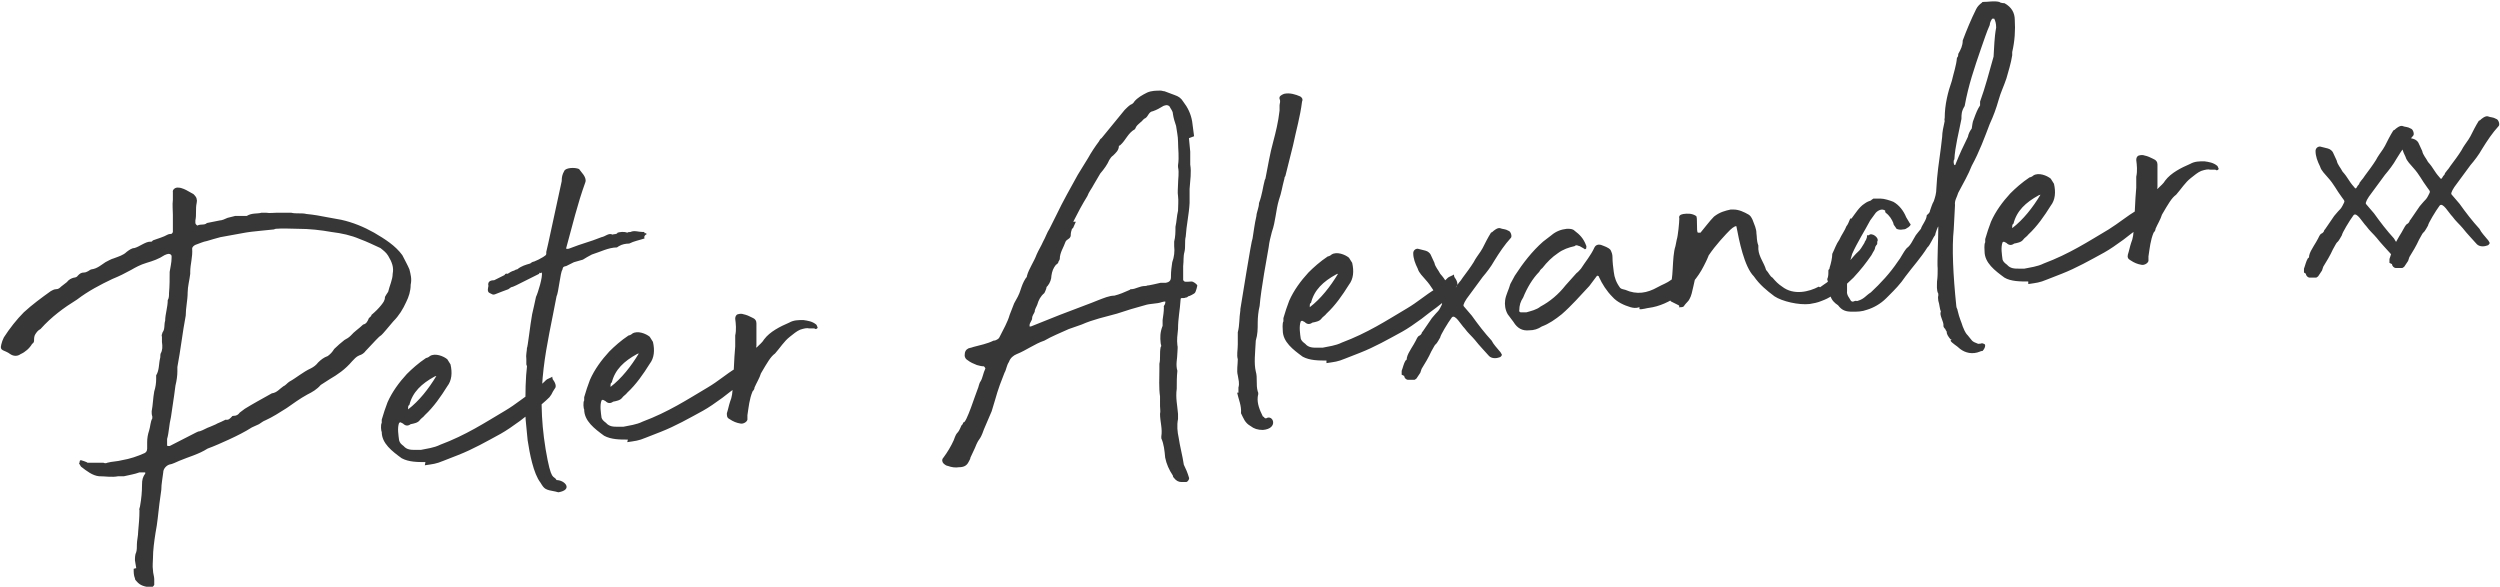 <?xml version="1.0" encoding="UTF-8"?>
<svg xmlns="http://www.w3.org/2000/svg" version="1.1" viewBox="0 0 389 91.3">
  <defs>
    <style>
      .cls-1 {
        fill: #373737;
      }
    </style>
  </defs>
  <!-- Generator: Adobe Illustrator 28.7.0, SVG Export Plug-In . SVG Version: 1.2.0 Build 136)  -->
  <g>
    <g id="Layer_1">
      <path class="cls-1" d="M20.8,88.5c0,.6,0,1,.2,1.5,0,.2.1.3.3.5.5.6,1.2.8,2.2.9.2,0,.4-.2.5-.4,0-.3,0-.6,0-.9,0-.4-.2-.9-.2-1.4-.1-.7,0-1.2,0-1.8,0-1.3.2-2.7.4-4,.3-1.5.4-2.9.6-4.5l.3-2.2c0-.9.2-1.8.3-2.7,0-.5.4-1,.9-1.2.6-.1,1.1-.4,1.6-.6,1.4-.6,3-1,4.4-1.9,1.1-.4,2.2-.9,3.3-1.4,1.3-.6,2.5-1.2,3.6-1.9l1.1-.5c.3-.2.7-.5,1-.6,1.1-.5,2.2-1.2,3.3-1.9,1-.7,2.1-1.5,3.2-2.1.8-.4,1.5-.8,2.1-1.5l1.4-.9c1.2-.7,2.4-1.5,3.5-2.8.3-.3.6-.7,1.1-.9.4-.1.8-.4,1-.7l1.6-1.7.5-.5c.5-.3.8-.8,1.1-1.1l1.1-1.3c.9-.9,1.5-1.9,2-3,.4-.8.7-1.7.7-2.7.2-.9,0-1.6-.2-2.4-.3-.7-.7-1.4-1.1-2.2-1.1-1.5-2.7-2.5-4.4-3.5-1.6-.9-3.3-1.6-5.1-2l-2.2-.4c-1-.2-2.1-.4-3.2-.5-.8-.2-1.6,0-2.4-.2-.8,0-1.5,0-2.2,0-.6,0-1.1.1-1.7,0-.2,0-.5,0-.7,0-.7.2-1.5,0-2.3.5-.2,0-.3,0-.6,0-.4,0-.8,0-1.2,0l-1.2.3c-.4.2-.9.4-1.2.4l-2,.4c-.4.4-.9.1-1.5.4,0,0-.3-.2-.3-.4v-.4c.2-.9,0-1.8.2-2.7,0-.2.1-.4,0-.6,0-.3-.3-.6-.5-.8-.6-.3-1-.6-1.5-.8-.3-.1-.5-.2-.8-.2-.5-.1-1,.3-.9.7,0,.4,0,.8,0,1.2-.1.8,0,1.5,0,2.3,0,.9,0,1.7,0,2.7,0,0-.1.3-.3.3,0,0-.3,0-.5.1-.7.4-1.5.6-2.3.9,0,0-.2.3-.4.2-.8,0-1.7.8-2.5,1-.4,0-.8.3-1.2.6-.5.5-1.2.7-2,1-.4.1-.9.4-1.3.6-.6.4-1.3,1-2.1,1.1-.2,0-.4.2-.6.3-.2.1-.4.2-.6.2-.5,0-.7.2-1,.5-.1.2-.4.3-.6.3-.4.1-.8.3-1.1.7l-.9.7c-.2.2-.4.4-.8.4-.3,0-.6.2-.8.3-1.4,1-2.9,2.1-4.2,3.3-1.1,1.1-2.2,2.5-3.1,3.9-.2.4-.3.7-.4,1.1-.3,1.1.5.8,1.4,1.5.6.4,1.2.3,1.6,0,.7-.3,1.4-.9,1.8-1.6.2-.1.3-.3.3-.5,0-.3,0-.7.2-1,.2-.3.4-.6.8-.8,1.7-1.9,3.6-3.3,5.7-4.6,1.7-1.3,3.6-2.3,5.5-3.2,1-.4,2-.9,2.9-1.4.7-.4,1.4-.8,2.4-1.1,1-.3,1.9-.6,2.8-1.2.2-.1.5-.2.6-.2.3,0,.4.1.5.3v.3c0,.8-.2,1.5-.3,2.2,0,1.1,0,2.2-.1,3.3,0,.4,0,.8-.2,1.1,0,1.1-.4,2.2-.4,3.2-.2.6,0,1.3-.4,1.8-.1.3-.2.5-.1.7,0,.2,0,.5,0,.8.1.7.1,1.3-.2,1.8-.1.3,0,.5-.1.8-.2.8-.1,1.8-.6,2.6,0,.2,0,.3,0,.6,0,.6-.1,1.3-.3,1.9-.2,1.1-.2,2.1-.4,3.1,0,.3,0,.5.1.8,0,0,0,.2,0,.3-.3.5-.3,1.3-.5,1.9-.2.6-.3,1.2-.3,1.8,0,.3,0,.7,0,1h0c0,.4-.2.6-.4.7-1.1.5-2.3.9-3.5,1.1-.7.2-1.6.2-2.3.4-.2.1-.4.1-.6,0-.3,0-.6,0-.8,0-.3,0-.4,0-.6,0h-1.1c0-.1-1-.4-1-.4,0,0-.2,0-.2.2,0,0,0,.2-.1.3l.3.5c.9.7,1.8,1.4,2.8,1.5,1,0,2,.2,3,0h.9c.8-.2,1.6-.3,2.4-.6h.6c0,0,.2,0,.3,0,0,0,0,.2,0,.2-.4.5-.5,1-.5,1.7,0,1.1-.1,2.2-.3,3.3,0,.2-.2.5-.1.7,0,1.2-.1,2.2-.2,3.3,0,.7-.2,1.4-.2,2,0,.4,0,.9-.1,1.2-.2.4-.2.9-.2,1.3l.2,1.2ZM42.9,35.6c1.2-.1,2.3,0,3.4,0,1.9,0,3.6.2,5.3.5,1.6.2,3,.5,4.4,1.1,1.1.4,2.1.9,3.2,1.4.5.4.9.7,1.2,1.2.6,1,.9,1.8.7,2.8,0,.9-.5,1.9-.7,2.8-.2.3-.4.6-.5.8,0,.6-.3.9-.6,1.3-.4.5-.9,1-1.5,1.5,0,.2-.2.3-.4.5-.2.5-.4.9-.9,1-.6.6-1.4,1.1-1.9,1.7-.3.3-.6.5-1,.7-.5.4-1.1.9-1.6,1.4-.3.5-.6.8-1,1.1-.6.2-1.1.6-1.5,1-.3.4-.7.7-1.1.9-1.3.6-2.3,1.5-3.4,2.1-.3.2-.6.6-.9.7-.6.4-1,1-1.8,1.1-1.6.9-2.9,1.6-4.2,2.4l-.8.6c-.2.3-.5.5-.9.5,0,0-.3,0-.3.1-.3.3-.5.6-1,.5-.4.2-.8.4-1.3.6-.3.2-.7.3-1.1.5-.6.2-1,.5-1.6.7-.2,0-.4.1-.6.2l-4.1,2.1h-.2c0,0-.2,0-.2-.1,0-.3,0-.7,0-1,.3-1,.3-2.2.6-3.4l.5-3.4.2-1.5c.2-.8.3-1.6.3-2.2,0-.2,0-.4,0-.7.5-2.6.8-5.4,1.3-8,0-1.2.3-2.4.3-3.6,0-.9.3-2,.4-2.9,0,0,0-.2,0-.3,0-1.2.4-2.3.3-3.6,0-.3.3-.5.5-.6.6-.2,1.2-.5,1.8-.6.6-.2,1.4-.4,2.1-.6l3.3-.6c1-.2,2-.3,3-.4l2-.2ZM66.1,72.4c1.3-.2,1.7-.2,2.9-.7l2.3-.9c2.3-.9,4.4-2.1,6.6-3.3.9-.5,1.9-1.2,3-2,1.6-1.3,3.1-2.2,4.6-3.7.6-.8.2-.4.8-1.3.4-.4,0-1.1-.3-1.5-.1-.3,0-.5-.2-.3-.8.4-.6.2-1.1.7-1,.9-.8.8-1.7,1.5-1.5.9-2.7,2-4.4,3-3.2,1.9-6.1,3.8-10.1,5.3-1,.5-2.1.6-3,.8-.3,0-.6,0-.9,0-.6,0-1.3,0-1.8-.6-.4-.3-.6-.5-.7-.9-.1-.8-.3-1.9,0-2.7,0,0,.2-.1.2-.1l.4.2c.4.4.8.4,1.2.1.5-.1,1.1-.2,1.4-.6.2-.3.6-.5.8-.8,1.4-1.3,2.5-2.9,3.5-4.5.7-.9.8-2.1.5-3.4l-.5-.8c-.6-.5-1.9-1-2.7-.5-.2.2-.5.3-.6.3-1.2.8-2.2,1.7-3,2.5-1.2,1.3-2.3,2.8-3,4.4q-.5,1.3-.9,2.7v.5c-.2.3-.1,1.3,0,1.4,0,1.8,1.6,3,3.1,4.1,1.1.6,2.5.6,3.7.6ZM63.5,63.6c0-.3,0-.5.2-.6.5-2,1.9-3.3,3.9-4.4,0,0,.2-.1.3-.1-1.2,2-2.7,3.9-4.4,5.2ZM82,57c-.2,1.5-.3,4.6-.2,6,0,1.1-.1,1.3,0,2.4l.3,3.1c.3,2,.9,5.2,2,6.6.6,1,.7,1.1,2.4,1.4,0,0,.3.1.4.1,2.3-.4,1-1.9-.3-1.9-.5-.9-.8.5-1.7-4.8-1.6-9.8.2-15.8,1.7-23.8.3-.5.6-3.8.9-4.1.1-.3,0-.5.6-.6l1.2-.6,1.4-.4c.5-.3.8-.5,1.4-.8,1.3-.4,2.6-1.1,3.9-1.1l.3-.2c.5-.3,1.1-.4,1.6-.4.8-.4,1.5-.5,2.4-.8,0,0-.2-.3.2-.6.2,0,.1-.3-.2-.2,0,0,0-.3-.2-.2-.8,0-1.4-.3-2,0-.3,0-.3,0-.5.1-.6-.2-1.1-.1-1.5,0-.1.3-.6.2-.8.3-.6-.3-1.1.3-1.7.4-2,.8-2.8.9-5.1,1.8,0,0-.5.1-.4-.1,1-3.6,1.7-6.7,3-10.3.1-.4-.1-.8-.3-1.1-.2-.3-.5-.6-.7-.9-.7-.3-2.1-.2-2.3.3l-.2.4c-.2.5-.2,1-.2,1.2l-2.1,9.7-.3,1.3h0q0,.2,0,.3c0,.2-.2.3-.5.5-.5.3-.9.5-1.4.7-.2,0-.5.2-.6.3-.7.2-1.4.4-2,.9q-.2,0-.5.2c-.4.1-.7.3-1,.5-.4-.1-.4.1-.5.2l-1.6.8c-.4,0-1.1.1-.9.9h0c0,.1-.3.9.2,1.1.4.2.5.3.8.2.8-.3,1.5-.6,2.1-.8.8-.6.2-.1,1.2-.6l2.2-1.1,1.4-.7c0-.2.1-.2.2-.1,0,0,.2-.1.2-.1.2.6-.6,3.2-.9,3.8-.3,1.3-.3,1.5-.6,2.7-.3,1.6-.7,5.3-.8,5.2,0,.5-.2,1.1-.1,1.8v.8ZM97.6,68.8c1.3-.2,1.7-.2,2.9-.7l2.3-.9c2.3-.9,4.4-2.1,6.6-3.3.9-.5,1.9-1.2,3-2,1.6-1.3,3.1-2.2,4.6-3.7.6-.8.2-.4.8-1.3.4-.4,0-1.1-.3-1.5-.1-.3,0-.5-.2-.3-.8.4-.6.1-1.1.7-1,.9-.8.8-1.7,1.5-1.5.9-2.7,2-4.4,3-3.2,1.9-6.1,3.8-10.1,5.3-1,.5-2.1.6-3,.8-.3,0-.6,0-.9,0-.6,0-1.3,0-1.8-.6-.4-.3-.6-.5-.7-.8-.1-.8-.3-1.9,0-2.7,0,0,.2-.1.2-.1l.4.2c.4.4.8.4,1.2.1.5-.1,1.1-.2,1.4-.6.2-.3.6-.5.8-.8,1.4-1.3,2.5-2.9,3.5-4.5.7-.9.8-2.1.5-3.4l-.5-.8c-.6-.5-1.9-1-2.7-.5-.2.2-.5.3-.6.3-1.2.8-2.2,1.7-3,2.5-1.2,1.3-2.3,2.8-3,4.4q-.5,1.3-.9,2.7v.5c-.2.3-.1,1.3,0,1.4,0,1.8,1.6,3,3.1,4.1,1.1.6,2.5.6,3.7.6ZM95,60.1c0-.3,0-.5.2-.6.5-2,1.9-3.3,3.9-4.4,0,0,.2-.1.3-.1-1.2,2-2.7,3.9-4.4,5.2ZM126.9,51.2c.2,0,.4-.2.3-.3-.1-.2-.1-.3-.2-.4-.6-.5-1.3-.6-2-.7-.8,0-1.5,0-2.2.4-1.4.6-3,1.4-3.9,2.6-.3.5-.6.7-1.2,1.3,0,0,0,0,0,0,0,0-.1-.2,0-.2,0-1.2,0-2.4,0-3.6,0-.4-.2-.7-.7-.9-.4-.2-.8-.4-1.3-.5-.3-.1-.5-.1-.9,0-.3.1-.4.4-.4.7.1.8.2,1.7,0,2.6,0,.5,0,1.1,0,1.7-.2,2.1-.2,4.2-.4,6.2,0,.9-.1,1.7-.4,2.4-.2.6-.3,1.2-.5,1.8,0,.4,0,.7.4.9.6.4,1.1.6,1.7.7.4.1,1-.2,1.1-.6,0-.2,0-.5,0-.7.2-1.3.3-2.5.8-3.7.2-.2.3-.4.3-.6.3-.7.8-1.5,1-2.2,1-1.7,1.5-2.6,2.2-3.1.8-.9,1.4-1.9,2.3-2.6.5-.4,1.1-.9,1.6-1.1.6-.2,1.1-.3,1.4-.2.4,0,.5,0,.6,0h.2ZM185.8,21.2c-.1-.7-.2-1.6-.3-2.3-.2-1.2-.7-2.2-1.4-3.1-.3-.5-.7-.8-1.3-1l-1.6-.6c-.2,0-.4-.1-.6-.1-.7,0-1.4,0-2.1.3-.8.4-1.5.8-2,1.4-.1.2-.3.4-.6.5-.3.2-.6.5-.9.8l-3.6,4.4c-.2.1-.3.3-.4.5-.6.8-1.2,1.7-1.7,2.6l-1.6,2.6c-1.1,2-2.3,4.1-3.3,6.2l-1.1,2.2c-.4.6-.6,1.3-1,2-.3.7-.7,1.3-1,2-.4,1.1-1.2,2.2-1.5,3.3,0,.2-.1.3-.2.4-.4.6-.6,1.2-.8,1.8-.2.7-.6,1.4-1,2.1l-.7,1.8c-.3,1.1-1,2.3-1.6,3.5,0,0-.1.2-.3.3-.2.1-.3.2-.6.2-1,.5-2.1.7-3.2,1-.2.1-.4.1-.7.2-.4.2-.6.5-.6,1.1,0,.3.2.6.4.7.5.4,1,.6,1.5.8.4.1.7.2,1.1.2,0,0,.3.3.2.4-.3.6-.4,1.4-.7,1.9-.3.4-.3.9-.5,1.3-.2.4-1.8,5.5-2.2,5.1,0,0-.1.4-.3.5-.7,1.7-.6.6-1.2,2.3-.4.9-1,1.9-1.6,2.7-.3.3-.2.7,0,.9.2.2.5.4.7.4.5.2,1.2.3,1.7.2.7,0,1.2-.2,1.5-.8.1-.2.3-.5.3-.7l.7-1.5c.7-1.8.7-.9,1.4-2.9l1.2-2.8c1-3.2.7-2.7,2-6,.3-.5.3-1.1.7-1.7.2-.6.7-1,1.2-1.2,1.5-.6,2.8-1.6,4.3-2.1,1.2-.7,2.5-1.2,3.8-1.8l2-.7c1.8-.8,3.7-1.2,5.5-1.7,1.5-.5,2.8-.9,4.3-1.3.9-.3,1.9-.2,2.7-.5.5-.1.6-.2.5.2,0,.2-.3.4-.2.6,0,.8-.1,1.2-.2,2v.9c-.4,1-.4,1.8-.3,2.7,0,.2.2.4,0,.6-.2,1,0,1.8-.2,2.6,0,.3,0,.7,0,.9,0,1.4-.1,2.8.1,4.2,0,.2,0,.4,0,.6v.9c0,.4.1.8,0,1.2,0,1.2.4,2.3.2,3.5v.3c.4.9.5,1.9.6,3,.2,1,.6,1.9,1.2,2.8,0,.2.1.3.2.4.3.4.7.6,1.1.6h.8c.3-.1.5-.5.4-.7-.2-.7-.5-1.4-.8-2-.2-1.4-.6-2.8-.8-4.2-.2-.9-.3-1.9-.1-2.9,0-.3,0-.5,0-.8-.1-1.3-.4-2.5-.2-3.9,0-.9,0-1.9.1-2.8-.3-1,0-1.9,0-2.8,0-.4.1-.9,0-1.2-.1-.8,0-1.6.1-2.5,0-1.7.3-2.9.4-4.6,0-.4.4-.1.8-.3.2,0,.3-.1.4-.2.2,0,.9-.4,1-.5.2-.2.4-1.1.4-1.2-.1-.2-.6-.6-.9-.6-.2,0-.9.1-1.1,0,0,0-.2-.2-.2-.2,0-.8,0-1.5,0-2.2.1-.8,0-1.5.2-2.2.2-.8,0-1.6.2-2.4.1-1.7.5-3.4.6-5.2,0-.8,0-1.5,0-2.2.1-1.4.3-2.6.1-3.8,0-.2,0-.4,0-.7,0-.4,0-.9,0-1.3l-.2-2.1ZM167,34.5c.7-1.4,1.4-2.7,2.2-4,.2-.6.7-1.2,1-1.8l1-1.7c.6-.7,1.1-1.4,1.4-2.1.2-.3.3-.5.6-.7.4-.4.9-.8.9-1.5,0,0,.2-.1.2-.1.9-.8,1.2-1.9,2.3-2.5l.2-.4c.2-.3.4-.4.7-.7.2-.1.4-.5.7-.6.5-.3.5-1,1.2-1.1.6-.2,1.1-.5,1.6-.8,0,0,.2-.1.3-.1.2-.1.6,0,.7.2.2.4.5.7.5,1.1.1.7.3,1.3.5,1.9.1.8.3,1.6.3,2.4,0,1.2.2,2.4,0,3.7,0,0,0,.3,0,.3.2.9,0,1.8,0,2.7,0,.6-.1,1.2,0,1.8.1.7,0,1.6,0,2.3-.2.8-.2,1.6-.4,2.5,0,.8,0,1.5-.2,2.3,0,.2,0,.5,0,.7.1.8,0,1.7-.3,2.5-.1.7-.2,1.4-.2,2.1v.2c0,.5-.2.8-.8.9h-.8c0,0-2.1.5-2,.4,0,0-.2.1-.4.1-.9,0-1.5.5-2.2.5,0,0-.2,0-.2.1-.9.4-1.6.7-2.4.9-.8,0-1.7.4-2.5.7l-1,.4-5,1.9-4.5,1.8c0,0-.2,0-.2,0v-.2c0-.4.4-.7.4-1.1,0-.4.3-.7.4-1,0-.4.3-.8.4-1.1.2-.7.5-1.3,1.1-1.8.1-.2.2-.4.3-.7,0,0,0-.3.2-.4.4-.5.6-1.1.6-1.6.1-.7.3-1.2.7-1.7.2-.1.4-.3.4-.5,0,0,.2-.3.2-.4,0-1,.6-1.8.9-2.7.2-.4.7-.4.8-.9,0-.5.1-.8.2-1.1,0,0,.2-.1.2-.2h0c0,0,.4-.9.4-.9ZM192.5,61.1c.2,1,.7,2,.6,3.2.4.8.6,1.5,1.5,2,.5.4,1.1.6,1.9.6,2.5-.2,1.6-2.5.5-1.8,0,0-.3,0-.3-.2,0,0,0,0-.2-.1-.5-1-.9-2-.8-3,0-.3.2-.5,0-.9-.3-1.1,0-2.1-.3-3.1-.3-1.3-.1-2.8,0-4.8.3-1,.3-1.8.3-2.8,0-.8.1-1.8.3-2.6.2-2.6,1.2-7.9,1.4-9.1.1-.9.3-1.6.5-2.4.6-1.7.6-3.3,1.1-5,.4-1.1.5-2,.8-3.1.1-.2,0-.4.2-.6l1.2-4.8c.5-2.4,1.1-4.4,1.4-6.8.2-.4-.1-.7-.3-.8-.7-.3-1.6-.6-2.5-.4-.5.2-.8.4-.7.8.2.4,0,.7,0,1v.8c-.2,1.8-.6,3.4-1,4.9-.5,1.8-.8,3.7-1.2,5.7q0,0-.1.2c-.3,1.1-.4,2.3-.9,3.6,0,.7-.4,1.5-.4,2-.3,1.3-.4,2.3-.6,3.5-.2.3-1.7,9.9-1.9,11,0,0,0,0,0,.2-.2,1.2-.1,2.3-.4,3.4v1.9c0,.9-.2,1.6,0,2.3,0,.8-.2,1.8,0,2.5.1.7.3,1.2.1,1.9,0,0,0,.4,0,.8ZM206.4,56.5c1.3-.2,1.7-.2,2.9-.7l2.3-.9c2.3-.9,4.4-2.1,6.6-3.3.9-.5,1.9-1.2,3-2,1.6-1.3,3.1-2.2,4.6-3.7.6-.8.2-.4.8-1.3.4-.4,0-1.1-.3-1.5-.1-.3,0-.5-.2-.3-.8.4-.6.2-1.1.7-1,.9-.8.8-1.7,1.5-1.5.9-2.7,2-4.4,3-3.2,1.9-6.1,3.8-10.1,5.3-1,.5-2.1.6-3,.8-.3,0-.6,0-.9,0-.6,0-1.3,0-1.8-.6-.4-.3-.6-.5-.7-.8-.1-.7-.3-1.9,0-2.7,0,0,.2-.1.2-.1l.4.2c.4.4.8.4,1.2.1.5-.1,1.1-.2,1.4-.6.2-.3.6-.5.8-.8,1.4-1.3,2.5-2.9,3.5-4.5.7-.9.8-2.1.5-3.4l-.5-.8c-.6-.5-1.9-1-2.7-.5-.2.2-.5.3-.6.3-1.2.8-2.2,1.7-3,2.5-1.2,1.3-2.3,2.8-3,4.4q-.5,1.3-.9,2.7v.5c-.2.3-.1,1.3-.1,1.4,0,1.8,1.6,3,3.1,4.1,1.1.6,2.5.6,3.7.6ZM203.8,47.7c0-.3,0-.5.2-.6.5-2,1.9-3.3,3.9-4.4,0,0,.2-.1.3-.1-1.2,2-2.7,3.9-4.4,5.2ZM218.5,58.5c0,.3.3.6.6.6.3,0,.9,0,1,0,0,0,.2-.1.3-.2l.6-.9.2-.6c.5-.8,1.1-1.8,1.5-2.7,1-1.9.4-.4,1.4-2.2,0-.3,1.2-2.3,1.8-3.1.5-.6,1.4,1.1,2,1.7.5.7,1.1,1.2,1.6,1.8.7.9,1.5,1.7,2.2,2.5.4.4,1.1.4,1.6.2.2,0,.4-.3.4-.4-.1-.2-.2-.4-.4-.6-.4-.5-.9-1-1.2-1.6-1.1-1.2-2.1-2.5-3.1-3.9l-1.2-1.4c-.2-.2,0-.4.1-.7l.3-.5,2.5-3.4c.6-.7,1.3-1.6,1.8-2.5.8-1.3,1.6-2.5,2.6-3.6.2-.2,0-1-.4-1.1-.5-.3-.8-.2-1.3-.4-.4-.1-1,.4-1.2.6,0,0-.2.1-.2.1-.5.8-.9,1.6-1.3,2.4l-.3.5c-.4.6-.8,1.1-1.1,1.7-.5.8-1.1,1.6-1.7,2.4-.2.3-.4.6-.6.8-.1.2-.3.3-.3.5-.1.2-.2.2-.3.4-.2.4-.3.4-.5.1-.9-1-.9-1.4-1.8-2.4-.3-.6-.8-1.1-.9-1.7l-.6-1.3c-.1-.2-.4-.5-.8-.6l-1.2-.3c-.4,0-.7.3-.7.7,0,.8.3,1.6.7,2.4.2.7.8,1.2,1.2,1.7,1,1.1,1.3,1.9,2.2,3.1.5.7.5.5.1,1.3-.2.4-.4.6-.7.9-.2.2-.4.5-.6.7l-1.3,1.9c-.1.2-.3.3-.3.5-.4.6-.4,0-.9,1.1-.2.4-.4.7-.7,1.2-.3.5-.6,1-.7,1.5,0,.2,0,.3-.2.4-.3.5-.4,1.1-.6,1.6,0,.2,0,.4,0,.6ZM255.1,48.1c.3.1,1.3-.2,1.5-.2,3.1-.4,6.7-2.9,8.5-6.5.3-.6,1.3-2.4.9-3.1l-.4-.5c0,0-.8,0-.8,0l-.2.2c-.2.4-1.1,2-1.4,2.4-1,1.6-1.8,1.9-3.1,3.1-.8.6-1.3.7-2.2,1.2-1.6.9-3.2,1.2-5,.4-.3-.1-.6-.1-.8-.3-.6-.8-.9-1.6-1-2.5-.1-.7-.2-1.6-.2-2.3,0-.4-.1-.7-.3-1.1-.3-.4-1-.6-1.5-.8-.4-.1-.8,0-1,.4-.6,1.3-1.4,2.2-2.1,3.3-.2.2-.4.5-.7.7l-1.7,1.9c-1.1,1.4-2.4,2.5-3.9,3.3-.6.5-1.5.7-2.2.9-.2,0-.6,0-.9,0,0,0-.3-.1-.2-.3,0-.8.2-1.4.6-2,.6-1.5,1.5-3,2.5-4,.2-.4.4-.5.5-.6.7-.9,1.5-1.7,2.4-2.3.8-.6,1.7-.9,2.6-1.1.3-.3.6,0,.8,0l.7.4c.1.2.2,0,.3,0,0-.2.1-.4,0-.5-.4-1.1-1-1.7-1.8-2.3-.3-.3-.7-.3-1.2-.3-.9.1-1.7.4-2.4,1l-1.3,1c-1.7,1.5-3.1,3.3-4.4,5.3l-.7,1.3c-.2.8-.7,1.7-.8,2.5-.1.7,0,1.5.4,2.2l.9,1.2c.6,1,1.4,1.4,2.4,1.3.8,0,1.4-.2,2-.6,1.1-.4,2.1-1.1,3.1-1.9,1.5-1.3,2.9-2.9,4.3-4.4l1.2-1.6c0,0,.3,0,.3.2.5,1.1,1.2,2.2,2.1,3.1.7.8,1.8,1.3,2.8,1.6.4.1.8.2,1.4,0ZM283,44.6c-1.5.8-3.9,1.4-5.7,0-.6-.4-1-.8-1.5-1.4-.4-.2-.6-.8-1-1.2-.3-1.1-1.1-2-1.2-3.2v-.6c-.3-.8-.2-1.3-.3-1.9,0-.7-.3-1.3-.6-2.1-.2-.4-.3-.6-.6-.8-.7-.4-1.5-.8-2.4-.8h-.4c-.9.2-1.7.4-2.6,1.1-.7.7-1.5,1.8-2.1,2.5,0,0-.3,0-.4,0-.3-.1,0-2.5-.3-2.6-.6-.4-1.3-.4-2-.3-.5.1-.7.3-.6.7,0,.6-.2,2.7-.4,3.3l-.2,1c-.6,1.8-.2,5.2-1,6.9,0,0,0,.4,0,.7-.1.3,0,.7.3,1l1.2.6c.3.2-.2.4.2.3.3,0,.6,0,.7-.3.3-.4.7-.7.8-1,.5-.8.7-3.1,1.1-3.8.3-.6.7-1.3,1.1-1.7,1-1.8,2.2-3.2,3.5-4.6.4-.4.8-.9,1.4-1.2,0,0,.3,0,.2.1.4,2.1,1.2,6.2,2.7,7.7.9,1.3,2,2.2,3.2,3.1,1.2.8,3.8,1.4,5.5,1.2.6-.1,1.2-.2,1.9-.5,1.1-.4,2.2-1.1,3.1-1.9.6-.6,1.3-1.2,1.8-1.7,1.2-1.3,1.9-2.2,2.8-3.5.4-.8.5-.7.6-1.3.3-.6.3-.1.3-.8.4-.6-.9-1.5-1.3-1-.3,0-.3,0-.3.1v.2c-.2.7-.3.5-.4.9l-.5.8c-.3.5-.7.7-1.1,1.2-1.1,1.3-2,2.3-3.3,3.3-.7.8-1.2,1-2,1.6ZM302.7,51.2c0,.2.2.3.2.4,0,.4.2.7.6,1.2.2,0,.2,0,0,.2.2.4,1,.8,1.5,1.3.8.6,1.9.9,3.1.4.3-.1-.2,0,.4-.1.3-.3.6-1,.2-1.1-.5-.2-.2,0-.9,0-1.1-.4-.9-.5-1.6-1.3-.5-.5-.6-1-.8-1.4-.2-.7-.5-1.2-.8-2.5,0-.2-.2-.4-.2-.7-.5-4.8-.7-9.1-.4-11.9l.2-3.8c-.1-.7.3-1.2.5-1.9.8-1.5,1.6-2.9,2.1-4.2,1.2-2.2,2-4.4,2.8-6.5.6-1.3,1-2.4,1.4-3.8.3-1.1.8-2.1,1.2-3.3.3-1.1.7-2.3.9-3.6,0-.2,0-.3,0-.5.4-1.7.5-3.4.4-5,0-1.1-.5-2-1.6-2.6,0,0-.6,0-.8-.2-.9-.2-1.6,0-2.5,0,0,0-.2,0-.2.1-.4.3-.7.6-.9,1-.8,1.6-1.5,3.3-2.1,4.9,0,.8-.3,1.4-.7,2.1,0,.2,0,.4-.2.6-.1,1.2-.5,2.3-.8,3.6-.6,1.7-1.1,3.7-1.1,5.7,0,.2-.1.4,0,.5-.2.9-.4,1.8-.4,2.5l-.2,1.7c-.3,2.2-.6,4.2-.7,6.3,0,.8-.2,1.4-.4,2-.3.5-.4,1-.6,1.5,0,.3-.3.5-.5.7,0,.7-.8,1.6-.9,2.1-.3.4-.6.7-.8,1-.5.8-.8,1.6-1.4,2-.6.7-.9,1.5-1.4,2.1-1.2,1.8-2.7,3.4-4.2,4.8-.8.5-1,1-2,1.3,0,0-.2.1-.3,0-.3,0-.5.3-.8,0-.2-.4-.7-.9-.6-1.5,0-.6,0-1,0-1.4,0-1.5.4-3.1.8-4.4.8-1.8,1.9-3.5,2.8-5.2l.8-1.1c.2-.3.9-.8,1.4-.5.3.1,0,0,.2.4.6.4,1,1.1,1.2,1.6,0,.3.2.4.5.9.2.1.6.2,1,.1.3,0,.5-.1.6-.2.3-.1.8-.6.5-.7l-.6-1c-.4-1-1.1-1.9-2-2.4-.5-.2-1.4-.5-2-.5h-1.1c-.3.2-.3.2-.4.3-.3.1-.6.2-1,.5-.8.5-1.4,1.5-2,2.3h-.2c-.2.5-.4,1-.6,1.2-.2.6-.8,1.4-1.1,2.1-.5.7-.7,1.4-1.1,2.2,0,.6-.2,1.5-.4,2.1,0,.3-.2.4-.2.4,0,.5,0,.9-.1,1.2-.1.2-.1.4,0,.5l.2,1.9c0,0,0,.2.2.4.2.7.6,1.1,1.2,1.5.6.8,1.2,1,2.2,1,.8,0,1.5,0,2.3-.3,1-.3,2.1-.9,3-1.8l.4-.4c.9-.9,1.8-1.8,2.6-3,1.2-1.6,2.4-2.9,3.4-4.5.4-.3.9-1.6,1.2-1.9,0-.2.5-1.6.5-1.3,0,2-.2,5.5-.1,6.5,0,.7,0,1.3-.1,2,0,.6-.1,1.4.2,1.9,0,0,0,.2,0,.3-.1.3,0,.5,0,.8.2.6.2,1.2.4,1.7-.3.5.5,1.6.4,2.2,0,.3.3.5.4.6ZM304.3,25.6c0,0-.2.1-.2.1-.1-.2-.2-.7,0-.9.1-2,.7-4.2,1.1-6.3,0-.7,0-1.2.5-2,.6-3.3,1.5-5.9,2.6-9.1.4-1.1.8-2.4,1.3-3.5,0-.4.3-.9.4-1h.3s0,0,0,0c.2.4.3.8.3,1.4-.3,1.6-.3,3.1-.4,4.5-.7,2.5-1.3,4.8-2.1,7,0,0,0,.4,0,.6-.4.6-.6,1.1-1,2.2-.2.4-.2.9-.3,1.4-.3.4-.5.8-.6,1.3-.7,1.4-1.3,2.7-1.9,4.2ZM315.6,44.2c1.3-.2,1.7-.2,2.9-.7l2.3-.9c2.3-.9,4.4-2.1,6.6-3.3.9-.5,1.9-1.2,3-2,1.6-1.3,3.1-2.2,4.6-3.7.6-.8.2-.4.8-1.3.4-.4,0-1.1-.3-1.5-.1-.3,0-.5-.2-.3-.8.4-.6.1-1.1.7-1,.9-.8.8-1.7,1.5-1.5.9-2.8,2-4.4,3-3.2,1.9-6.1,3.8-10.1,5.3-1,.5-2.1.6-3,.8-.3,0-.6,0-.9,0-.6,0-1.3,0-1.8-.6-.4-.3-.6-.5-.7-.8-.1-.8-.3-1.9,0-2.7,0,0,.2-.1.2-.1l.4.2c.4.4.8.4,1.2.1.5-.1,1.1-.2,1.4-.6.2-.3.6-.5.8-.8,1.4-1.3,2.5-2.9,3.5-4.5.7-.9.8-2.1.5-3.4l-.5-.8c-.6-.5-1.9-1-2.7-.5-.2.2-.5.3-.6.3-1.2.8-2.2,1.7-3,2.5-1.2,1.3-2.3,2.8-3,4.4q-.5,1.3-.9,2.7v.5c-.2.3-.1,1.3-.1,1.4,0,1.8,1.6,3,3.1,4.1,1,.6,2.5.6,3.7.6ZM313.1,35.4c0-.3,0-.5.2-.6.5-2,1.9-3.3,3.9-4.4,0,0,.2-.1.3-.1-1.2,2-2.7,3.9-4.4,5.2ZM344.9,26.5c.2,0,.4-.2.3-.3-.1-.2-.1-.3-.2-.4-.6-.5-1.3-.6-2-.7-.8,0-1.5,0-2.2.4-1.4.6-3,1.4-3.9,2.6-.3.5-.6.7-1.2,1.3,0,0,0,0,0,0,0,0-.1-.2,0-.2,0-1.2,0-2.4,0-3.6,0-.4-.2-.7-.7-.9-.4-.2-.8-.4-1.3-.5-.3-.1-.5-.1-.9,0-.3.1-.4.4-.4.7.1.8.2,1.7,0,2.6,0,.5,0,1.1,0,1.7-.2,2.1-.2,4.2-.4,6.2,0,.9-.1,1.7-.4,2.4-.2.6-.3,1.2-.5,1.8-.1.4,0,.7.4.9.6.4,1.1.6,1.7.7.4.1,1-.2,1.1-.6,0-.2,0-.5,0-.7.2-1.3.3-2.5.8-3.7.2-.2.3-.4.3-.6.3-.7.8-1.5,1-2.2,1-1.7,1.5-2.6,2.2-3.1.8-.9,1.4-1.9,2.3-2.6.5-.4,1.1-.9,1.6-1.1.6-.2,1.1-.3,1.4-.2.4,0,.5,0,.6,0h.2ZM358.8,42.6c0,.3.3.6.6.6.3,0,.9,0,1,0,0,0,.2-.1.3-.2l.6-.9.2-.6c.5-.8,1.1-1.8,1.5-2.7,1-1.9.4-.4,1.4-2.2,0-.3,1.2-2.3,1.8-3.1.5-.6,1.4,1.1,2,1.7.5.7,1.1,1.2,1.6,1.8.7.9,1.5,1.7,2.2,2.5.4.4,1.1.4,1.6.2.2,0,.4-.3.4-.4-.1-.2-.2-.4-.3-.6-.4-.5-.9-1-1.2-1.6-1.1-1.2-2.1-2.5-3.1-3.9l-1.2-1.4c-.2-.2,0-.4.1-.7l.3-.5,2.5-3.4c.6-.7,1.3-1.6,1.8-2.5.8-1.3,1.6-2.5,2.6-3.6.2-.2,0-1-.4-1.1-.5-.3-.8-.2-1.3-.4-.4-.1-1,.4-1.2.6,0,0-.2.1-.2.1-.5.8-.9,1.6-1.3,2.4l-.3.5c-.4.6-.8,1.1-1.1,1.7-.5.8-1.1,1.6-1.7,2.4-.2.3-.4.6-.6.8-.1.2-.3.3-.3.5-.1.2-.2.2-.3.4-.2.4-.3.4-.5.1-.9-1-.9-1.4-1.8-2.4-.3-.6-.8-1.1-.9-1.7l-.6-1.3c-.1-.2-.4-.5-.8-.6l-1.2-.3c-.4,0-.7.3-.7.7,0,.8.3,1.6.7,2.4.2.7.8,1.2,1.2,1.7,1,1.1,1.3,1.9,2.2,3.1.5.7.5.5.1,1.3-.2.4-.4.6-.7.9-.2.2-.4.5-.6.7l-1.3,1.9c-.1.2-.3.3-.3.5-.4.6-.4,0-.9,1.1-.2.4-.4.7-.7,1.2-.3.5-.6,1-.7,1.5,0,.2,0,.3-.2.4-.3.5-.4,1.1-.6,1.6,0,.2,0,.4,0,.6ZM372.2,41.1c0,.3.3.6.6.6.3,0,.9,0,1,0,0,0,.2-.1.3-.2l.6-.9.2-.6c.5-.8,1.1-1.8,1.5-2.7,1-1.9.4-.4,1.4-2.2,0-.3,1.2-2.3,1.8-3.1.5-.6,1.4,1.1,2,1.7.5.7,1.1,1.2,1.6,1.8.7.9,1.5,1.7,2.2,2.5.4.4,1.1.4,1.6.2.2,0,.4-.3.4-.4-.1-.2-.2-.4-.4-.6-.4-.5-.9-1-1.2-1.6-1.1-1.2-2.1-2.5-3.1-3.9l-1.2-1.4c-.2-.2,0-.4.1-.7l.3-.5,2.5-3.4c.6-.7,1.3-1.6,1.8-2.5.8-1.3,1.6-2.5,2.6-3.6.2-.2,0-1-.4-1.1-.5-.3-.8-.2-1.3-.4-.4-.1-1,.4-1.2.6,0,0-.2.1-.2.1-.5.8-.9,1.6-1.3,2.4l-.3.5c-.4.6-.8,1.1-1.1,1.7-.5.8-1.1,1.6-1.7,2.4-.2.3-.4.6-.6.8-.1.2-.3.3-.3.5-.1.2-.2.2-.3.4-.2.4-.3.4-.5.1-.9-1-.9-1.4-1.8-2.4-.3-.6-.8-1.1-.9-1.7l-.6-1.3c-.1-.2-.4-.5-.8-.6l-1.2-.3c-.4,0-.7.3-.7.7,0,.8.3,1.6.7,2.4.2.7.8,1.2,1.2,1.7,1,1.1,1.3,1.9,2.2,3.1.5.7.5.5.1,1.3-.2.4-.4.6-.7.9-.2.2-.4.5-.6.7l-1.3,1.9c-.1.2-.3.3-.3.5-.4.6-.3,0-.9,1.1-.2.4-.4.7-.7,1.2-.3.5-.6,1-.7,1.5,0,.2,0,.3-.2.4-.3.5-.4,1.1-.6,1.6,0,.2,0,.4,0,.6Z"/>
    </g>
  </g>
</svg>